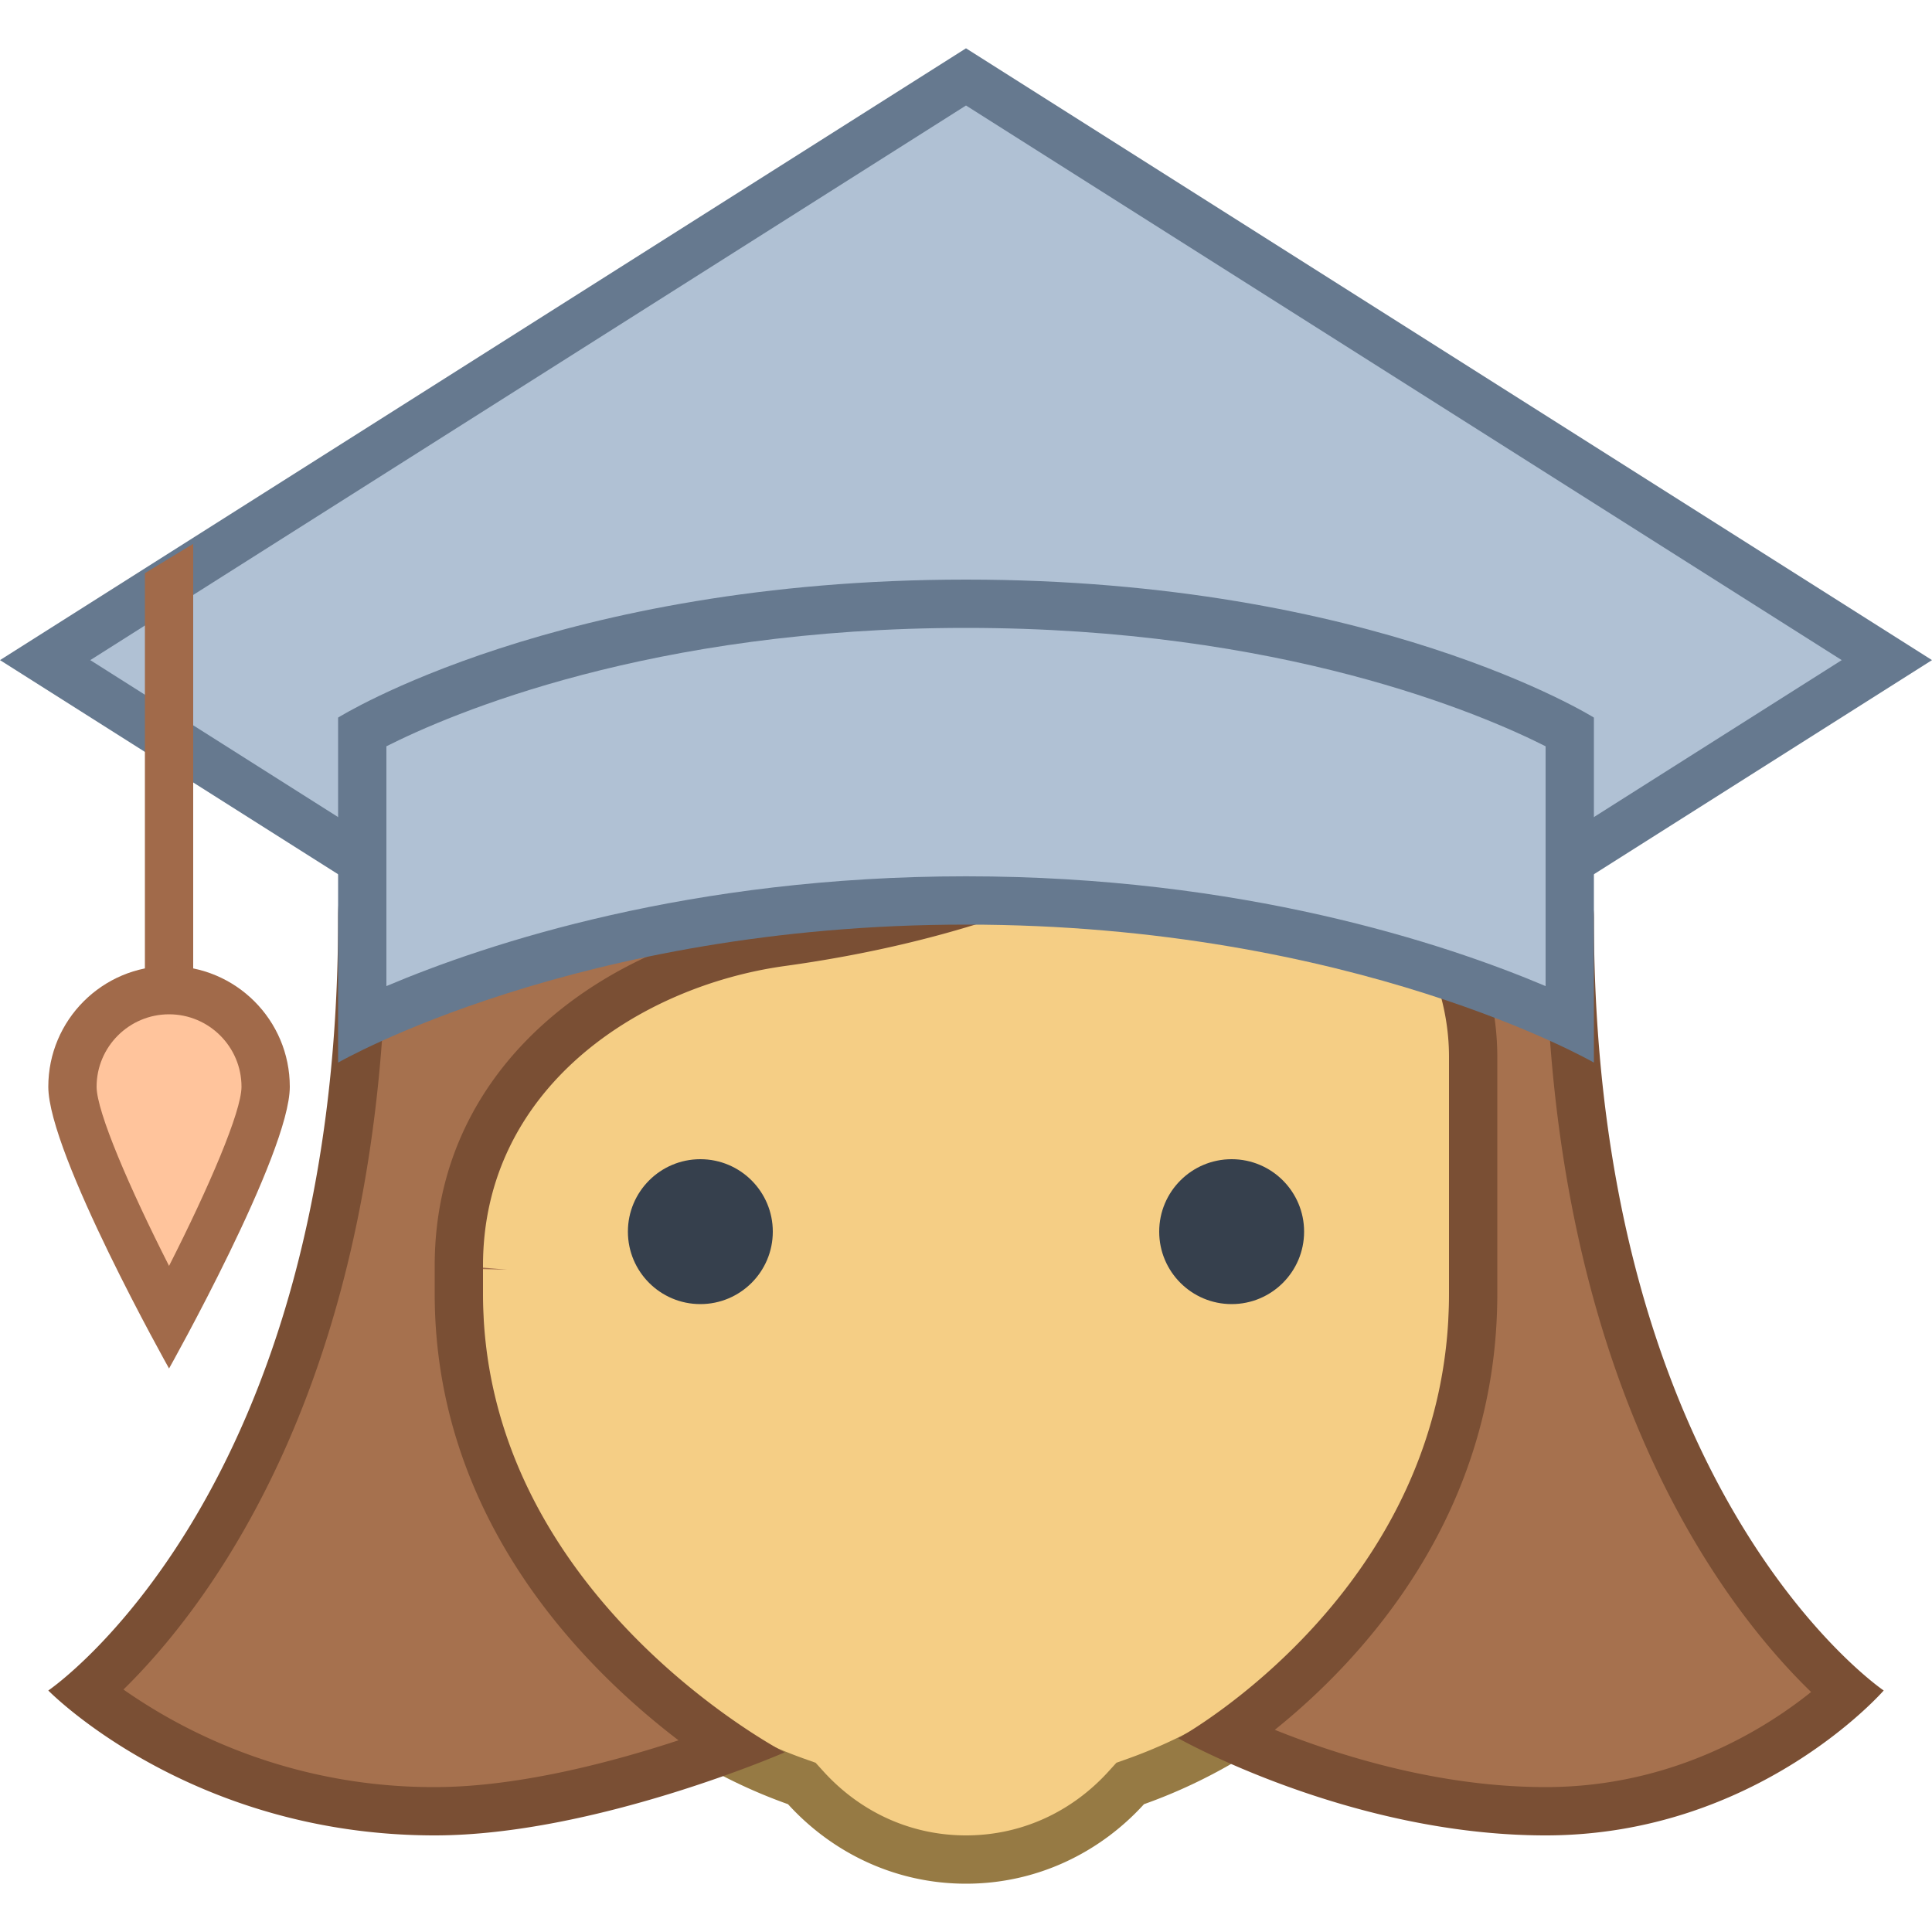 <svg xmlns="http://www.w3.org/2000/svg" viewBox="0 0 40 40"><polygon points="0.935,13.667 20,1.592 39.065,13.667 20,25.741" fill="#b0c1d4"/><path d="M20 2.184l18.131 11.483L20 25.15 1.869 13.667 20 2.184M20 1L0 13.667l20 12.667 20-12.667L20 1z" fill="#66798f"/><path d="M20 38.5c-1.268 0-2.445-.527-3.316-1.483l-.084-.093-.118-.042A10.515 10.515 0 0 1 9.5 27V16.5h21V27c0 4.424-2.806 8.396-6.982 9.882l-.118.042-.084.093c-.871.956-2.048 1.483-3.316 1.483z" fill="#f5ce85"/><path d="M30 17v10c0 4.213-2.672 7.995-6.65 9.412l-.236.084-.168.185C22.171 37.531 21.125 38 20 38s-2.171-.469-2.946-1.319l-.168-.185-.236-.084A10.016 10.016 0 0 1 10 27V17h20m1-1H9v11c0 4.78 3.055 8.837 7.315 10.354C17.229 38.358 18.534 39 20 39s2.771-.642 3.685-1.646C27.945 35.837 31 31.78 31 27V16z" fill="#967a44"/><path d="M32 37.5c-2.786 0-5.358-1-6.593-1.566 1.599-1.12 5.093-4.142 5.093-9.148v-4.905c0-3.774-4.073-6.21-4.247-6.312l-.351-.206-.274.302c-.026.029-2.708 2.909-9.447 3.84-3.218.444-6.682 2.73-6.682 6.699l1 .083-1-.023v.522c0 5.073 3.832 8.21 5.622 9.399-1.338.494-3.9 1.315-6.121 1.315-3.726 0-6.264-1.708-7.22-2.48C3.266 33.732 7.5 29.171 7.5 19c0-4.785 9.711-5.5 15.5-5.5 5.393 0 9.5 3.666 9.5 5.5 0 10.231 4.284 14.786 5.747 16.042-.844.768-3.063 2.458-6.247 2.458z" fill="#a6714e"/><path d="M23 14c5.199 0 9 3.508 9 5 0 9.551 3.703 14.294 5.497 16.031C36.516 35.818 34.609 37 32 37c-2.202 0-4.273-.65-5.606-1.186C28.211 34.353 31 31.364 31 26.786v-4.904c0-4.057-4.31-6.636-4.493-6.744l-.7-.404-.547.594c-.025.028-2.625 2.781-9.146 3.682C12.687 19.483 9 21.936 9 26.204v.582c0 4.629 3.035 7.71 5.048 9.245C12.671 36.484 10.722 37 9 37a11.199 11.199 0 0 1-6.444-2.02C4.369 33.202 8 28.459 8 19c0-4.512 10.49-5 15-5m0-1c-7.434 0-16 1.099-16 6 0 11.947-6 16-6 16s2.925 3 8 3c3.303 0 7.246-1.719 7.246-1.719S10 33.035 10 26.786v-.582c0-3.678 3.242-5.788 6.25-6.204 7.038-.972 9.75-4 9.75-4s4 2.35 4 5.882v4.904c0 6.13-5.607 9.202-5.607 9.202S27.945 38 32 38c4.392 0 7-3 7-3s-6-4.053-6-16c0-2.168-4.312-6-10-6z" fill="#7a4f34"/><circle cx="25.5" cy="25.5" r="1.5" fill="#36404d"/><circle cx="14.5" cy="25.5" r="1.5" fill="#36404d"/><path d="M32.5 21.185c-1.688-.795-6.12-2.542-12.5-2.542S9.187 20.389 7.5 21.185v-6.037C8.524 14.593 12.866 12.5 20 12.5c7.155 0 11.479 2.092 12.5 2.647v6.038z" fill="#b0c1d4"/><path d="M20 13c6.528 0 10.668 1.778 12 2.451v4.965c-2.096-.886-6.287-2.273-12-2.273s-9.904 1.386-12 2.273v-4.965C9.335 14.777 13.474 13 20 13m0-1c-8.446 0-13 2.857-13 2.857V22s4.955-2.857 13-2.857S33 22 33 22v-7.143S28.446 12 20 12z" fill="#66798f"/><polygon points="4,22.7 3,22.7 3,11.867 4,11.26" fill="#a16a4a"/><path d="M3.5 27.29c-.906-1.701-2-4.011-2-4.79 0-1.103.897-2 2-2s2 .897 2 2c0 .779-1.094 3.089-2 4.79z" fill="#ffc49c"/><path d="M3.5 21c.827 0 1.5.673 1.5 1.5 0 .514-.681 2.096-1.5 3.709C2.681 24.596 2 23.014 2 22.5c0-.827.673-1.5 1.5-1.5m0-1C2.119 20 1 21.119 1 22.5s2.5 5.833 2.5 5.833S6 23.881 6 22.5 4.881 20 3.5 20z" fill="#a16a4a"/></svg>